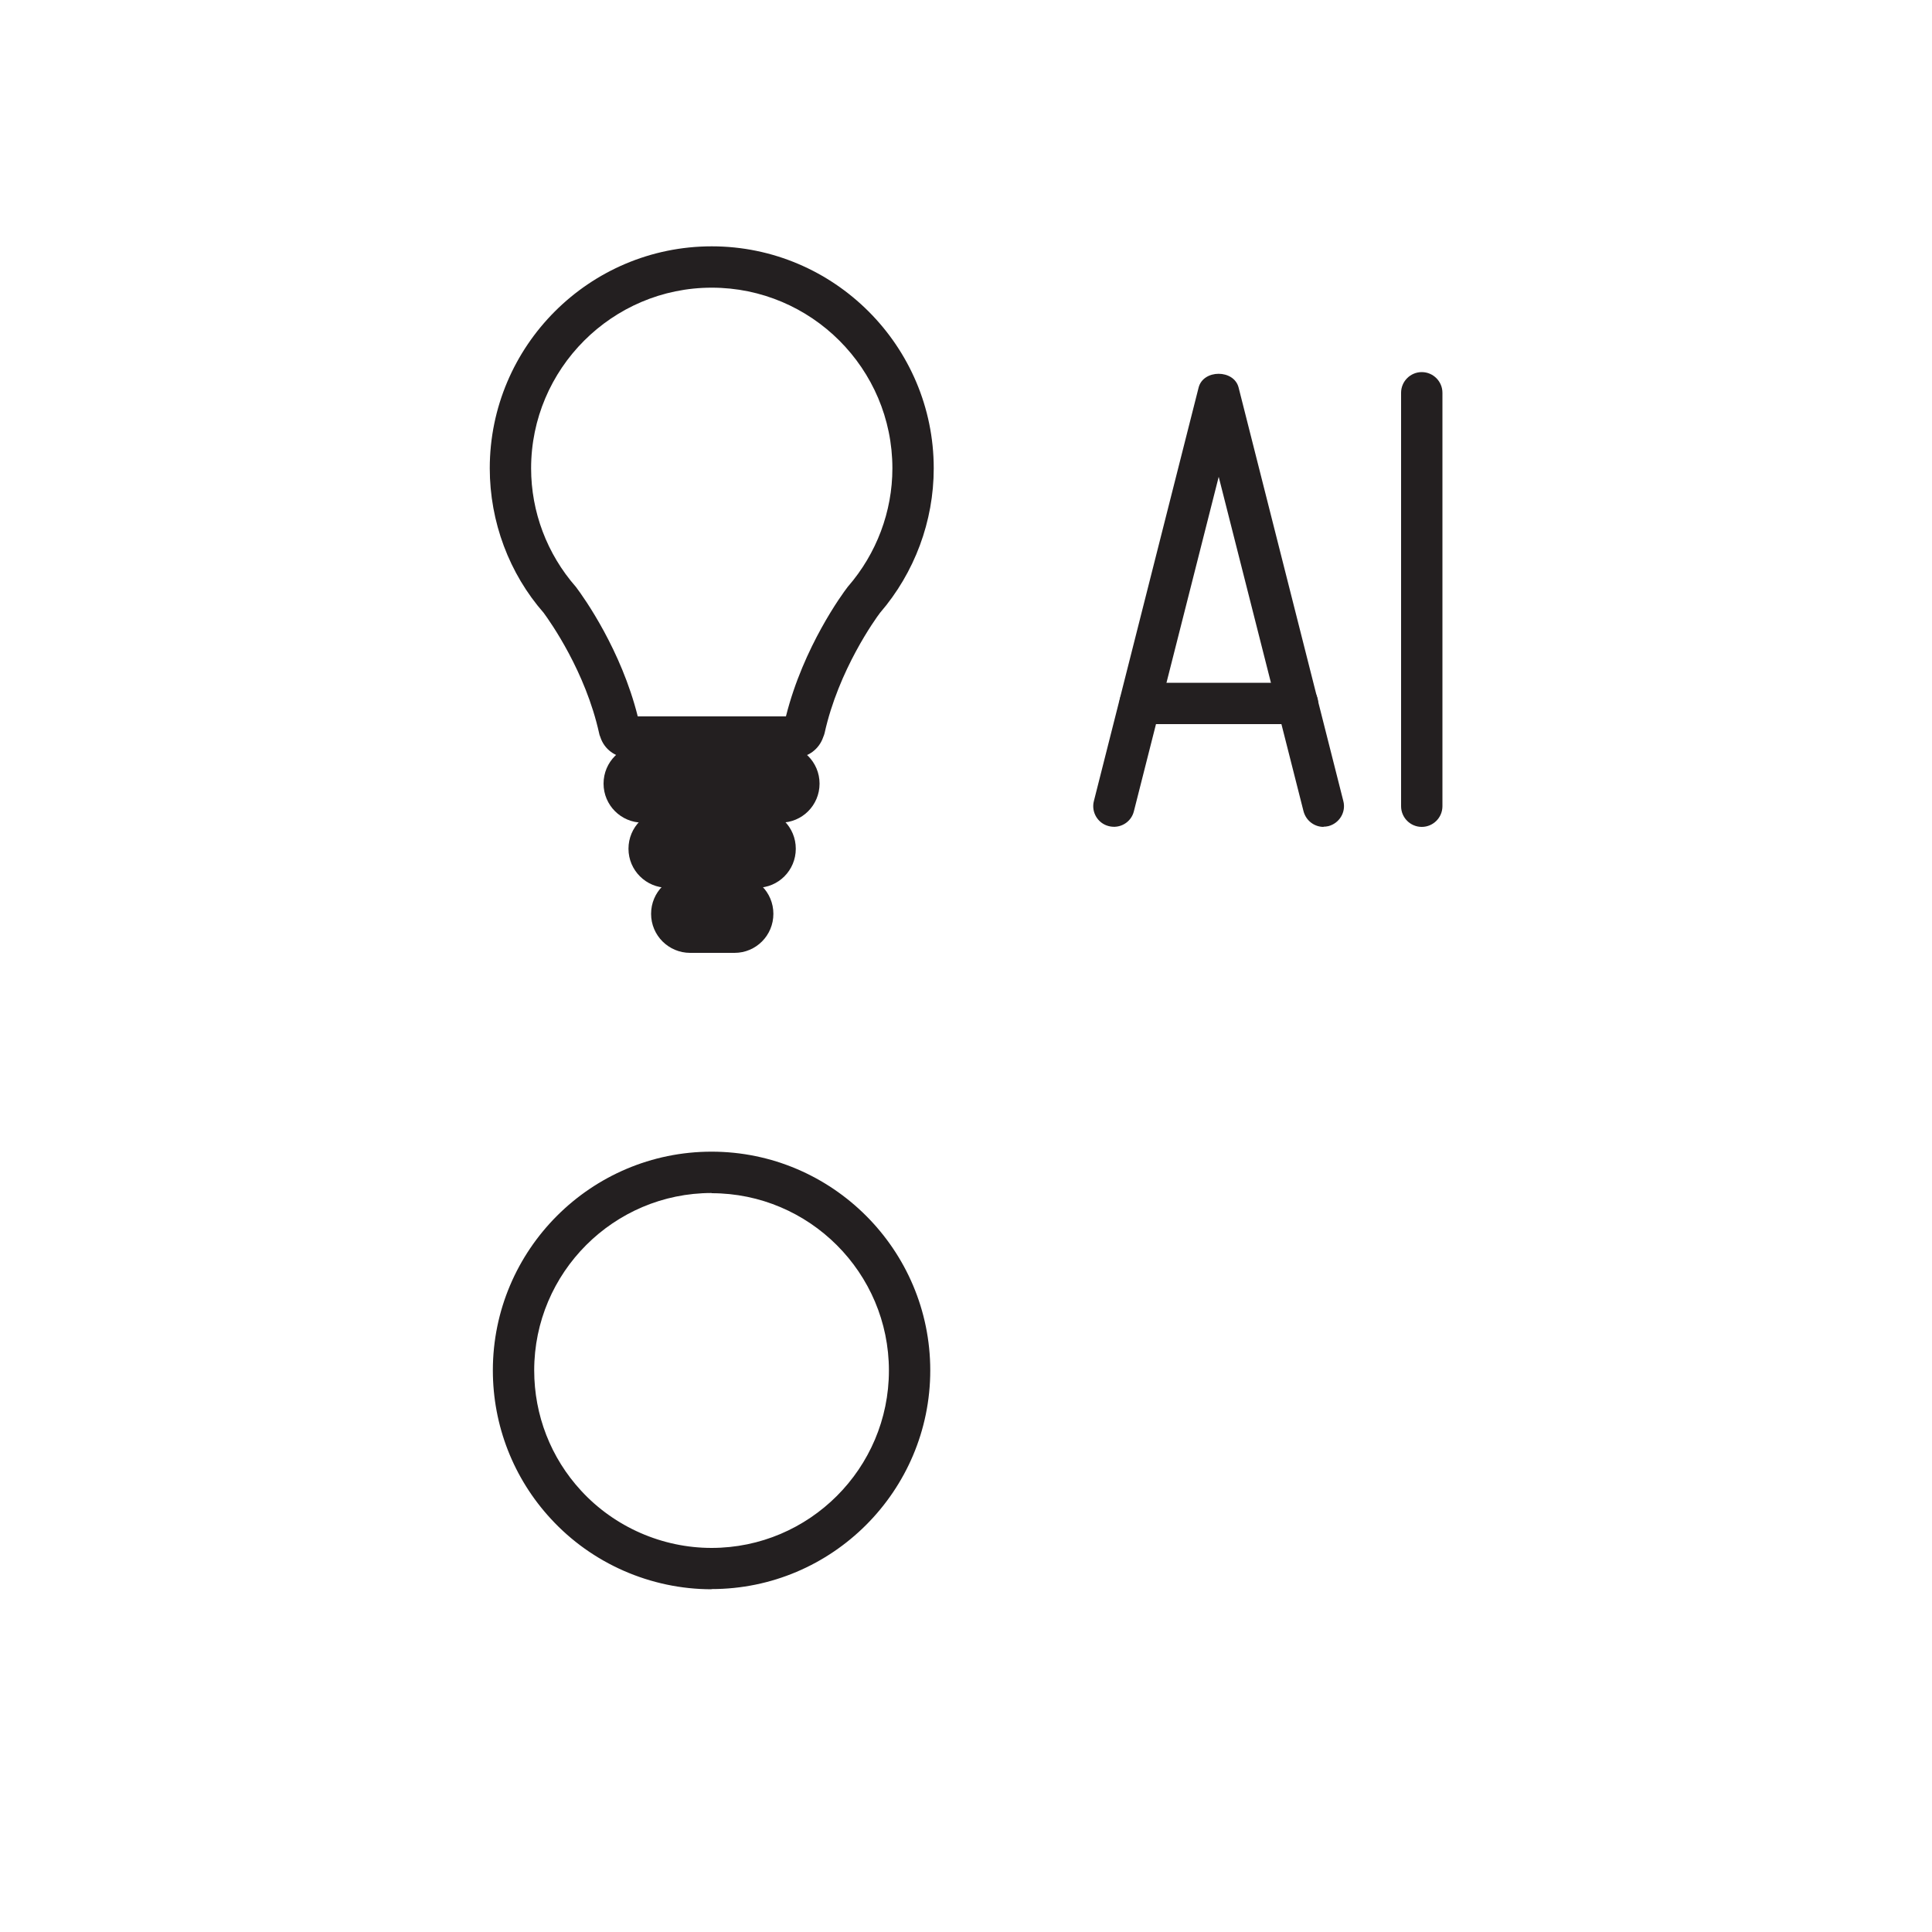 <?xml version="1.0" encoding="UTF-8"?>
<svg id="Layer_1" data-name="Layer 1" xmlns="http://www.w3.org/2000/svg" viewBox="0 0 100 100">
  <defs>
    <style>
      .cls-1 {
        fill: #231f20;
      }
    </style>
  </defs>
  <g>
    <path class="cls-1" d="m41.11,39.22h-8.56c-.69,0-1.28-.44-1.48-1.08-.03-.06-.05-.13-.06-.19-.71-3.2-2.52-5.75-2.87-6.23-1.78-2.03-2.79-4.71-2.79-7.48,0-6.34,5.16-11.49,11.49-11.49s11.49,5.16,11.49,11.49c0,2.74-.99,5.4-2.78,7.48-.23.3-2.15,2.96-2.87,6.23-.02.07-.04.14-.07.2-.21.63-.8,1.07-1.48,1.07Zm.51-1.5h.03-.03Zm-8.5-.16s0,0,0,0c0,0,0,0,0,0Zm-.12-.48h7.68c.9-3.6,2.94-6.37,3.18-6.68.01-.02.03-.04.04-.05,1.47-1.7,2.29-3.87,2.29-6.11,0-5.16-4.2-9.35-9.35-9.35s-9.35,4.2-9.35,9.35c0,2.25.82,4.43,2.32,6.14.44.58,2.34,3.27,3.2,6.7Z"/>
    <path class="cls-1" d="m40.4,42.58h-7.14c-1.11,0-2.02-.9-2.02-2.02s.9-2.02,2.02-2.02h7.14c1.11,0,2.02.9,2.02,2.02s-.9,2.02-2.02,2.02Zm0-2.14h0,0Z"/>
    <path class="cls-1" d="m39.18,45.95h-4.63c-1.11,0-2.02-.9-2.02-2.02s.9-2.02,2.02-2.02h4.63c1.11,0,2.01.9,2.01,2.02s-.9,2.02-2.01,2.02Zm0-2.14h-.01.01Z"/>
    <path class="cls-1" d="m38.02,49.32h-2.3c-1.11,0-2.02-.9-2.02-2.02s.9-2.02,2.02-2.02h2.3c1.11,0,2.01.9,2.01,2.02s-.9,2.02-2.01,2.02Zm0-2.14s-.02,0-.03,0h.03Z"/>
  </g>
  <path class="cls-1" d="m36.83,82.26c-3.15,0-6.19-1.33-8.32-3.65-1.93-2.09-3-4.82-3-7.68,0-6.24,5.08-11.32,11.32-11.32s11.32,5.08,11.32,11.32-5.08,11.32-11.32,11.32Zm0-20.51c-5.06,0-9.18,4.12-9.18,9.18,0,2.32.86,4.53,2.43,6.23,1.73,1.88,4.2,2.96,6.75,2.96,5.06,0,9.18-4.12,9.18-9.18s-4.12-9.18-9.18-9.18Z"/>
  <g>
    <path class="cls-1" d="m68.51,42.8c-.48,0-.91-.32-1.04-.81l-4.39-17.31-4.39,17.31c-.14.57-.72.92-1.3.77-.57-.14-.92-.73-.77-1.3l5.42-21.4c.24-.95,1.83-.95,2.07,0l5.42,21.4c.15.57-.2,1.15-.77,1.3-.09.02-.18.03-.26.03Z"/>
    <path class="cls-1" d="m67.16,37.48h-8.15c-.59,0-1.07-.48-1.07-1.07s.48-1.07,1.07-1.07h8.15c.59,0,1.07.48,1.07,1.07s-.48,1.07-1.07,1.07Z"/>
    <path class="cls-1" d="m73.59,42.8c-.59,0-1.07-.48-1.07-1.07v-21.4c0-.59.48-1.07,1.07-1.07s1.07.48,1.07,1.07v21.4c0,.59-.48,1.07-1.07,1.07Z"/>
  </g>
</svg>